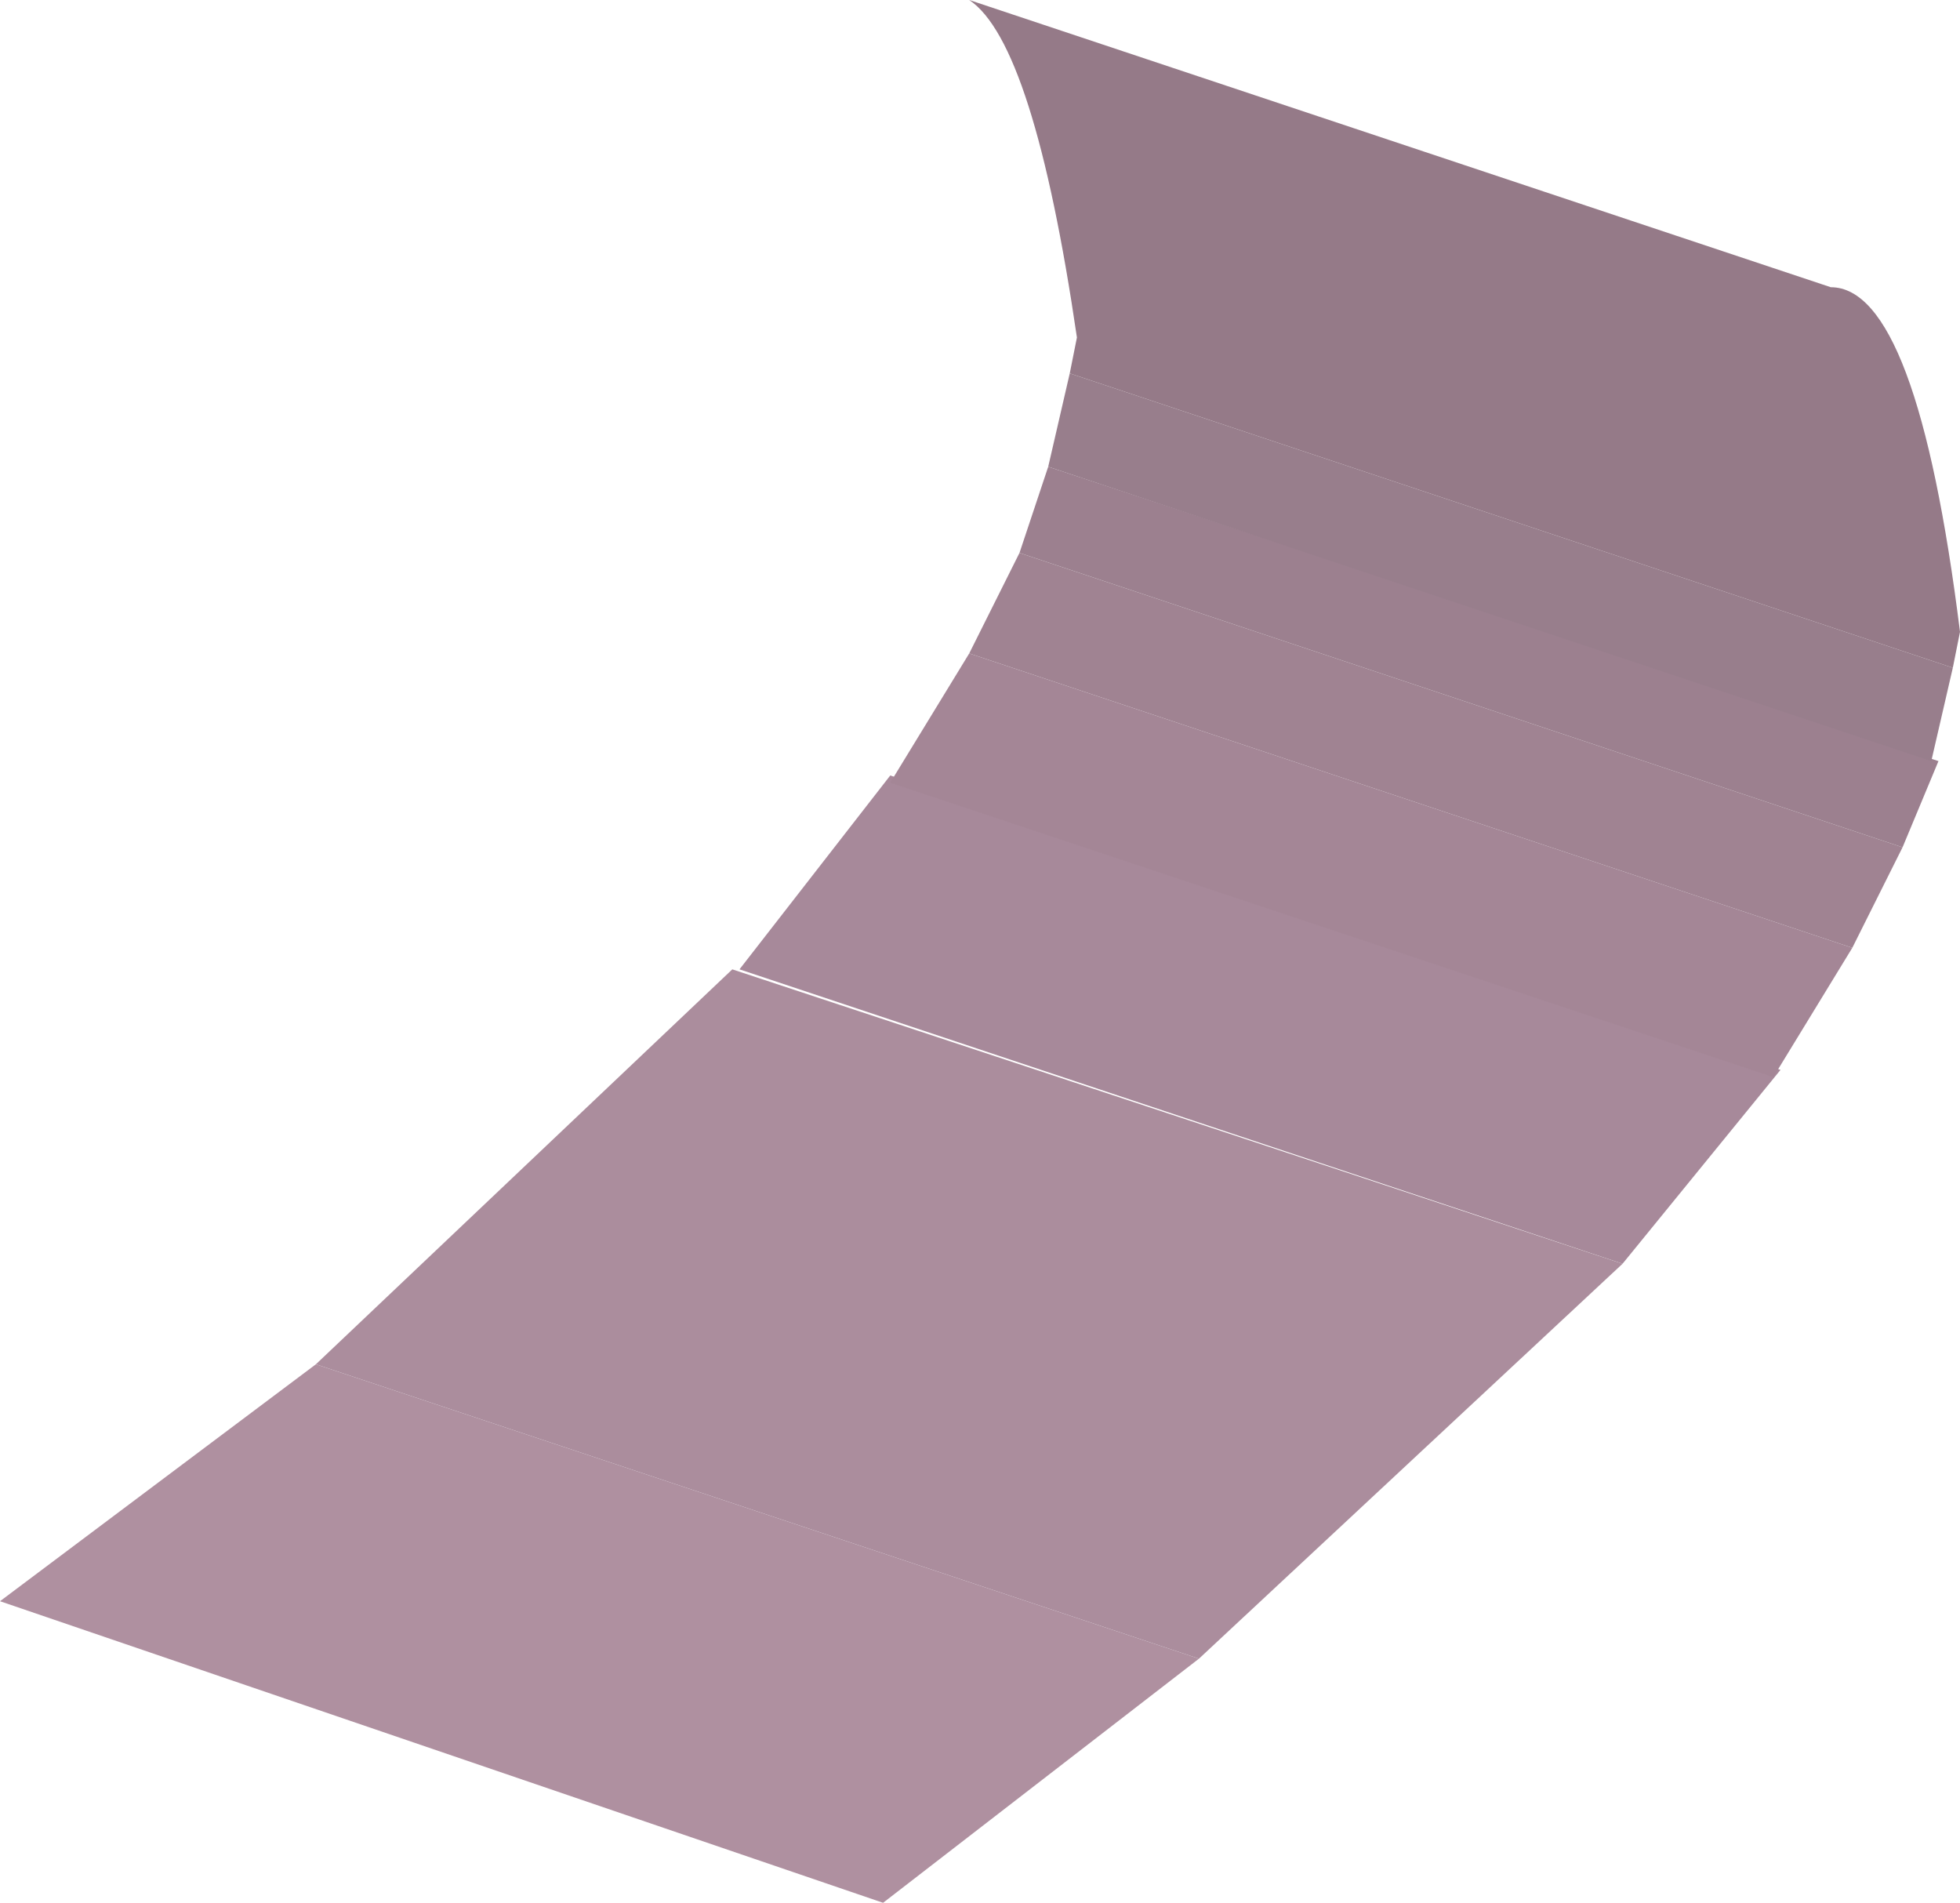 <?xml version="1.0" encoding="UTF-8" standalone="no"?>
<svg xmlns:xlink="http://www.w3.org/1999/xlink" height="13.25px" width="13.65px" xmlns="http://www.w3.org/2000/svg">
  <g transform="matrix(1.0, 0.0, 0.0, 1.0, -17.65, -35.1)">
    <path d="M23.8 48.35 L17.65 46.25 19.85 44.6 26.0 46.65 23.8 48.35" fill="#af90a0" fill-rule="evenodd" stroke="none"/>
    <path d="M26.0 46.65 L19.85 44.6 22.75 41.85 28.95 43.9 26.0 46.65" fill="#ab8d9d" fill-rule="evenodd" stroke="none"/>
    <path d="M28.95 43.9 L22.8 41.85 23.85 40.5 30.05 42.55 28.95 43.9" fill="#a7899a" fill-rule="evenodd" stroke="none"/>
    <path d="M30.0 42.6 L23.85 40.55 24.4 39.65 30.55 41.7 30.0 42.6" fill="#a48696" fill-rule="evenodd" stroke="none"/>
    <path d="M30.55 41.7 L24.4 39.65 24.75 38.95 30.9 41.0 30.55 41.7" fill="#a08392" fill-rule="evenodd" stroke="none"/>
    <path d="M30.9 41.0 L24.75 38.95 24.95 38.35 31.15 40.4 30.9 41.0" fill="#9c808f" fill-rule="evenodd" stroke="none"/>
    <path d="M31.1 40.4 L24.95 38.35 25.1 37.7 31.25 39.75 31.1 40.4" fill="#987e8c" fill-rule="evenodd" stroke="none"/>
    <path d="M31.25 39.75 L25.1 37.7 25.15 37.45 Q24.85 35.4 24.4 35.1 L30.4 37.1 Q31.0 37.1 31.3 39.5 L31.25 39.75" fill="#957a88" fill-rule="evenodd" stroke="none"/>
  </g>
</svg>

